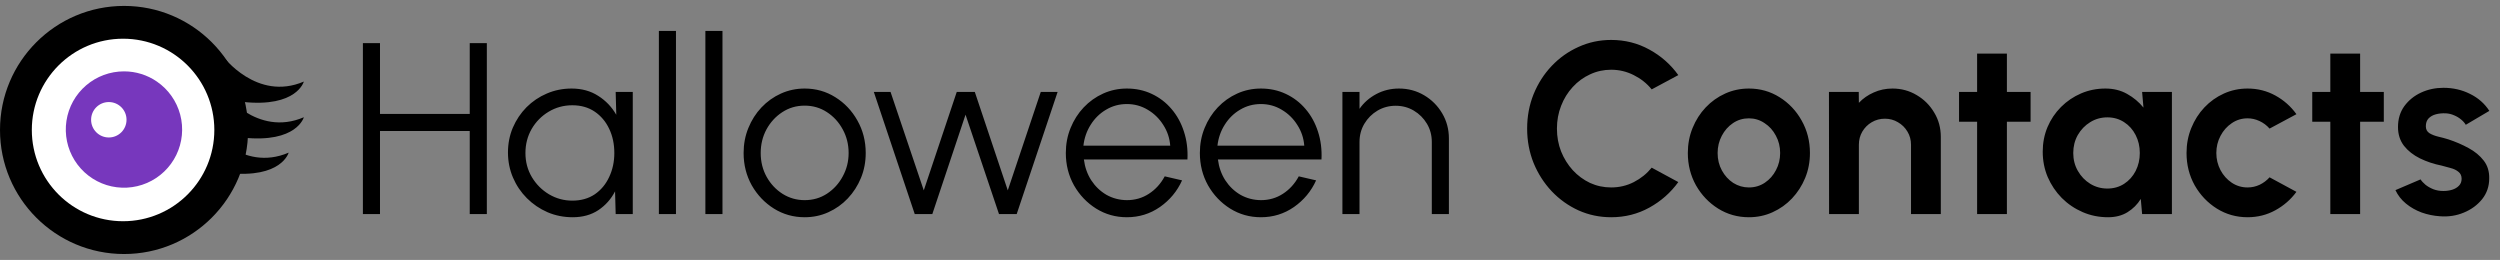 <svg xmlns="http://www.w3.org/2000/svg" width="327" height="34" viewBox="0 0 327 34" fill="none"><rect x="0" y="0" width="327" height="34" fill="#808080" stroke="none"/><path d="M16.226 33.226C25.187 33.226 32.452 25.961 32.452 17C32.452 8.039 25.187 0.774 16.226 0.774C7.265 0.774 6.10352e-05 8.039 6.10352e-05 17C6.10352e-05 25.961 7.265 33.226 16.226 33.226Z" fill="black"></path><path fill-rule="evenodd" clip-rule="evenodd" d="M29.142 7.334C29.142 7.334 33.583 13.318 39.742 10.668C39.742 10.668 38.831 14.077 31.792 13.335C24.753 12.594 26.492 8.668 26.492 8.668L29.142 7.334Z" fill="black"></path><path fill-rule="evenodd" clip-rule="evenodd" d="M29.142 12.002C29.142 12.002 33.583 17.985 39.742 15.335C39.742 15.335 38.831 18.745 31.792 18.003C24.753 17.261 26.492 13.335 26.492 13.335L29.142 12.002Z" fill="black"></path><path fill-rule="evenodd" clip-rule="evenodd" d="M27.155 16.631C27.155 16.631 31.597 22.615 37.755 19.965C37.755 19.965 36.845 23.375 29.805 22.632C22.765 21.89 24.505 17.965 24.505 17.965L27.155 16.631Z" fill="black"></path><path d="M16.098 28.936C22.691 28.936 28.035 23.592 28.035 16.999C28.035 10.407 22.691 5.063 16.098 5.063C9.506 5.063 4.162 10.407 4.162 16.999C4.162 23.592 9.506 28.936 16.098 28.936Z" fill="white"></path><path fill-rule="evenodd" clip-rule="evenodd" d="M16.224 9.335C17.762 9.333 19.264 9.801 20.529 10.676C22.029 11.708 23.109 13.244 23.573 15.004C24.037 16.765 23.854 18.633 23.059 20.27C22.263 21.908 20.906 23.206 19.235 23.928C17.564 24.651 15.69 24.75 13.952 24.209C12.214 23.667 10.727 22.521 9.762 20.977C8.798 19.433 8.418 17.595 8.693 15.795C8.968 13.995 9.879 12.354 11.261 11.169C12.643 9.983 14.403 9.333 16.224 9.335Z" fill="#7737BD"></path><path d="M14.233 17.982C15.513 17.982 16.55 16.945 16.55 15.665C16.55 14.386 15.513 13.348 14.233 13.348C12.954 13.348 11.916 14.386 11.916 15.665C11.916 16.945 12.954 17.982 14.233 17.982Z" fill="white"></path><path d="M61.442 5.639H63.678V28H61.442V17.139H49.703V28H47.467V5.639H49.703V14.903H61.442V5.639ZM80.53 12.028H82.766V28H80.53L80.45 25.029C79.928 26.041 79.199 26.861 78.262 27.489C77.325 28.107 76.207 28.415 74.908 28.415C73.737 28.415 72.64 28.197 71.618 27.76C70.595 27.313 69.695 26.701 68.918 25.924C68.141 25.146 67.534 24.247 67.097 23.224C66.661 22.202 66.442 21.105 66.442 19.934C66.442 18.784 66.655 17.703 67.081 16.692C67.518 15.68 68.114 14.791 68.87 14.024C69.637 13.258 70.521 12.661 71.522 12.235C72.533 11.799 73.614 11.581 74.764 11.581C76.095 11.581 77.256 11.9 78.246 12.539C79.236 13.167 80.024 13.992 80.61 15.014L80.53 12.028ZM74.86 26.243C75.999 26.243 76.979 25.966 77.799 25.413C78.619 24.848 79.247 24.092 79.683 23.144C80.131 22.197 80.354 21.153 80.354 20.014C80.354 18.843 80.131 17.788 79.683 16.851C79.236 15.904 78.603 15.153 77.783 14.599C76.963 14.046 75.989 13.769 74.86 13.769C73.731 13.769 72.698 14.051 71.761 14.615C70.835 15.169 70.095 15.92 69.541 16.867C68.998 17.815 68.727 18.864 68.727 20.014C68.727 21.174 69.009 22.229 69.573 23.176C70.137 24.113 70.883 24.859 71.809 25.413C72.746 25.966 73.763 26.243 74.86 26.243ZM86.181 28V4.042H88.417V28H86.181ZM92.264 28V4.042H94.5V28H92.264ZM105.25 28.415C103.781 28.415 102.439 28.037 101.225 27.281C100.022 26.525 99.058 25.514 98.334 24.247C97.621 22.969 97.264 21.558 97.264 20.014C97.264 18.843 97.472 17.751 97.887 16.74C98.302 15.717 98.872 14.823 99.596 14.056C100.331 13.279 101.182 12.672 102.151 12.235C103.12 11.799 104.153 11.581 105.25 11.581C106.72 11.581 108.056 11.959 109.259 12.714C110.473 13.471 111.437 14.488 112.15 15.765C112.874 17.043 113.236 18.459 113.236 20.014C113.236 21.174 113.029 22.261 112.613 23.272C112.198 24.284 111.623 25.178 110.888 25.956C110.164 26.722 109.318 27.324 108.349 27.76C107.39 28.197 106.357 28.415 105.25 28.415ZM105.25 26.179C106.336 26.179 107.31 25.897 108.173 25.333C109.046 24.758 109.733 24.002 110.233 23.065C110.745 22.128 111 21.111 111 20.014C111 18.896 110.745 17.868 110.233 16.931C109.722 15.983 109.03 15.227 108.157 14.663C107.295 14.099 106.326 13.817 105.25 13.817C104.164 13.817 103.184 14.104 102.311 14.679C101.449 15.243 100.762 15.994 100.251 16.931C99.75 17.868 99.5 18.896 99.5 20.014C99.5 21.164 99.761 22.207 100.283 23.144C100.804 24.071 101.502 24.811 102.375 25.365C103.248 25.908 104.207 26.179 105.25 26.179ZM121.948 28H119.648L114.297 12.028H116.485L120.83 24.901L125.142 12.028H127.506L131.818 24.901L136.131 12.028H138.335L132.984 28H130.668L126.292 14.999L121.948 28ZM147.396 28.415C145.926 28.415 144.585 28.037 143.371 27.281C142.167 26.525 141.204 25.514 140.48 24.247C139.766 22.969 139.41 21.558 139.41 20.014C139.41 18.843 139.617 17.751 140.032 16.74C140.448 15.717 141.017 14.823 141.741 14.056C142.476 13.279 143.328 12.672 144.297 12.235C145.266 11.799 146.299 11.581 147.396 11.581C148.578 11.581 149.664 11.815 150.654 12.283C151.655 12.752 152.512 13.407 153.226 14.248C153.95 15.089 154.493 16.074 154.855 17.203C155.227 18.331 155.382 19.551 155.318 20.86H141.773C141.901 21.872 142.221 22.777 142.732 23.576C143.253 24.374 143.914 25.008 144.712 25.476C145.522 25.934 146.416 26.169 147.396 26.179C148.46 26.179 149.419 25.902 150.271 25.349C151.133 24.795 151.825 24.034 152.347 23.065L154.615 23.592C153.976 25.008 153.013 26.169 151.724 27.074C150.436 27.968 148.993 28.415 147.396 28.415ZM141.71 19.055H153.066C152.991 18.065 152.688 17.16 152.155 16.34C151.634 15.51 150.957 14.85 150.127 14.36C149.296 13.859 148.386 13.609 147.396 13.609C146.405 13.609 145.5 13.854 144.68 14.344C143.86 14.823 143.19 15.478 142.668 16.308C142.146 17.128 141.827 18.044 141.71 19.055ZM164.928 28.415C163.458 28.415 162.117 28.037 160.903 27.281C159.699 26.525 158.736 25.514 158.012 24.247C157.298 22.969 156.942 21.558 156.942 20.014C156.942 18.843 157.149 17.751 157.564 16.74C157.98 15.717 158.549 14.823 159.274 14.056C160.008 13.279 160.86 12.672 161.829 12.235C162.798 11.799 163.831 11.581 164.928 11.581C166.11 11.581 167.196 11.815 168.186 12.283C169.187 12.752 170.044 13.407 170.758 14.248C171.482 15.089 172.025 16.074 172.387 17.203C172.759 18.331 172.914 19.551 172.85 20.86H159.305C159.433 21.872 159.753 22.777 160.264 23.576C160.786 24.374 161.446 25.008 162.244 25.476C163.054 25.934 163.948 26.169 164.928 26.179C165.993 26.179 166.951 25.902 167.803 25.349C168.665 24.795 169.357 24.034 169.879 23.065L172.147 23.592C171.508 25.008 170.545 26.169 169.256 27.074C167.968 27.968 166.525 28.415 164.928 28.415ZM159.242 19.055H170.598C170.523 18.065 170.22 17.16 169.687 16.34C169.166 15.51 168.49 14.85 167.659 14.36C166.828 13.859 165.918 13.609 164.928 13.609C163.937 13.609 163.032 13.854 162.212 14.344C161.392 14.823 160.722 15.478 160.2 16.308C159.678 17.128 159.359 18.044 159.242 19.055ZM189.516 18.113V28H187.28V18.56C187.28 17.687 187.067 16.894 186.641 16.18C186.215 15.467 185.645 14.897 184.932 14.472C184.218 14.046 183.425 13.833 182.552 13.833C181.689 13.833 180.896 14.046 180.172 14.472C179.459 14.897 178.889 15.467 178.463 16.18C178.037 16.894 177.824 17.687 177.824 18.56V28H175.588V12.028H177.824V14.232C178.388 13.423 179.123 12.778 180.028 12.299C180.933 11.82 181.918 11.581 182.983 11.581C184.186 11.581 185.283 11.873 186.273 12.459C187.264 13.045 188.052 13.833 188.637 14.823C189.223 15.813 189.516 16.91 189.516 18.113ZM210.739 28.415C209.227 28.415 207.805 28.117 206.474 27.521C205.143 26.914 203.972 26.078 202.96 25.013C201.959 23.948 201.171 22.718 200.596 21.324C200.032 19.918 199.75 18.417 199.75 16.819C199.75 15.211 200.032 13.71 200.596 12.315C201.171 10.91 201.959 9.68 202.96 8.626C203.972 7.561 205.143 6.73 206.474 6.134C207.805 5.527 209.227 5.224 210.739 5.224C212.549 5.224 214.215 5.644 215.738 6.485C217.261 7.316 218.522 8.429 219.523 9.824L216.041 11.692C215.413 10.915 214.631 10.292 213.694 9.824C212.767 9.355 211.782 9.121 210.739 9.121C209.759 9.121 208.838 9.323 207.975 9.728C207.113 10.122 206.357 10.675 205.707 11.389C205.058 12.092 204.552 12.912 204.19 13.849C203.828 14.775 203.647 15.765 203.647 16.819C203.647 17.884 203.828 18.88 204.19 19.806C204.563 20.733 205.074 21.552 205.723 22.266C206.373 22.969 207.124 23.522 207.975 23.927C208.838 24.321 209.759 24.518 210.739 24.518C211.803 24.518 212.794 24.284 213.709 23.815C214.636 23.336 215.413 22.708 216.041 21.93L219.523 23.815C218.522 25.2 217.261 26.312 215.738 27.154C214.215 27.995 212.549 28.415 210.739 28.415ZM228.754 28.415C227.285 28.415 225.943 28.037 224.729 27.281C223.526 26.525 222.562 25.514 221.838 24.247C221.125 22.969 220.768 21.558 220.768 20.014C220.768 18.843 220.976 17.751 221.391 16.74C221.806 15.717 222.376 14.823 223.1 14.056C223.835 13.279 224.687 12.672 225.656 12.235C226.625 11.799 227.658 11.581 228.754 11.581C230.224 11.581 231.56 11.959 232.763 12.714C233.977 13.471 234.941 14.488 235.654 15.765C236.378 17.043 236.74 18.459 236.74 20.014C236.74 21.174 236.533 22.261 236.118 23.272C235.702 24.284 235.127 25.178 234.393 25.956C233.668 26.722 232.822 27.324 231.853 27.76C230.895 28.197 229.862 28.415 228.754 28.415ZM228.754 24.518C229.532 24.518 230.229 24.31 230.847 23.895C231.464 23.48 231.949 22.931 232.3 22.25C232.662 21.569 232.843 20.823 232.843 20.014C232.843 19.183 232.657 18.427 232.284 17.746C231.922 17.054 231.427 16.505 230.799 16.101C230.181 15.685 229.5 15.478 228.754 15.478C227.988 15.478 227.296 15.685 226.678 16.101C226.06 16.516 225.571 17.07 225.209 17.762C224.846 18.454 224.665 19.205 224.665 20.014C224.665 20.855 224.852 21.616 225.224 22.298C225.597 22.979 226.092 23.522 226.71 23.927C227.338 24.321 228.02 24.518 228.754 24.518ZM253.858 17.905V28H249.961V18.928C249.961 18.299 249.806 17.73 249.498 17.219C249.189 16.697 248.774 16.287 248.252 15.989C247.741 15.68 247.171 15.526 246.543 15.526C245.914 15.526 245.339 15.68 244.818 15.989C244.307 16.287 243.897 16.697 243.588 17.219C243.29 17.73 243.141 18.299 243.141 18.928V28H239.243L239.227 12.028H243.125L243.141 13.449C243.684 12.874 244.333 12.422 245.089 12.092C245.845 11.751 246.66 11.581 247.533 11.581C248.694 11.581 249.753 11.868 250.711 12.443C251.67 13.007 252.431 13.769 252.996 14.727C253.571 15.675 253.858 16.734 253.858 17.905ZM265.601 15.925H262.503V28H258.606V15.925H256.242V12.028H258.606V7.012H262.503V12.028H265.601V15.925ZM280.189 12.028H284.086V28H280.189L280.013 26.019C279.577 26.733 278.996 27.313 278.272 27.76C277.559 28.197 276.712 28.415 275.733 28.415C274.551 28.415 273.443 28.192 272.411 27.744C271.378 27.297 270.467 26.68 269.679 25.892C268.902 25.104 268.29 24.193 267.842 23.16C267.406 22.128 267.188 21.02 267.188 19.838C267.188 18.699 267.395 17.629 267.811 16.628C268.236 15.627 268.827 14.748 269.583 13.992C270.339 13.236 271.213 12.645 272.203 12.219C273.193 11.793 274.258 11.581 275.397 11.581C276.452 11.581 277.394 11.815 278.224 12.283C279.066 12.752 279.779 13.348 280.365 14.072L280.189 12.028ZM275.637 24.662C276.468 24.662 277.202 24.454 277.841 24.039C278.48 23.624 278.98 23.065 279.343 22.362C279.705 21.648 279.886 20.866 279.886 20.014C279.886 19.151 279.705 18.369 279.343 17.666C278.98 16.953 278.475 16.388 277.825 15.973C277.186 15.558 276.457 15.35 275.637 15.35C274.817 15.35 274.066 15.563 273.385 15.989C272.714 16.404 272.176 16.963 271.772 17.666C271.378 18.369 271.181 19.151 271.181 20.014C271.181 20.876 271.383 21.659 271.788 22.362C272.192 23.065 272.73 23.624 273.401 24.039C274.082 24.454 274.828 24.662 275.637 24.662ZM296.86 23.192L300.374 25.093C299.639 26.094 298.718 26.898 297.611 27.505C296.503 28.112 295.295 28.415 293.985 28.415C292.515 28.415 291.174 28.037 289.96 27.281C288.757 26.525 287.793 25.514 287.069 24.247C286.355 22.969 285.999 21.558 285.999 20.014C285.999 18.843 286.206 17.751 286.622 16.74C287.037 15.717 287.607 14.823 288.331 14.056C289.065 13.279 289.917 12.672 290.886 12.235C291.855 11.799 292.888 11.581 293.985 11.581C295.295 11.581 296.503 11.884 297.611 12.491C298.718 13.098 299.639 13.912 300.374 14.935L296.86 16.819C296.487 16.393 296.045 16.063 295.534 15.829C295.034 15.595 294.517 15.478 293.985 15.478C293.218 15.478 292.526 15.691 291.908 16.117C291.291 16.532 290.801 17.086 290.439 17.778C290.077 18.459 289.896 19.205 289.896 20.014C289.896 20.812 290.077 21.558 290.439 22.25C290.801 22.931 291.291 23.48 291.908 23.895C292.526 24.31 293.218 24.518 293.985 24.518C294.539 24.518 295.066 24.401 295.566 24.167C296.067 23.922 296.498 23.597 296.86 23.192ZM311.802 15.925H308.704V28H304.807V15.925H302.443V12.028H304.807V7.012H308.704V12.028H311.802V15.925ZM319.152 28.288C318.322 28.234 317.518 28.069 316.741 27.792C315.974 27.505 315.292 27.116 314.696 26.626C314.1 26.137 313.642 25.551 313.323 24.869L316.613 23.464C316.741 23.677 316.948 23.906 317.236 24.151C317.523 24.385 317.864 24.582 318.258 24.742C318.663 24.901 319.104 24.981 319.584 24.981C319.988 24.981 320.372 24.928 320.734 24.822C321.106 24.704 321.404 24.529 321.628 24.294C321.862 24.06 321.979 23.757 321.979 23.384C321.979 22.99 321.841 22.687 321.564 22.474C321.298 22.25 320.957 22.085 320.542 21.979C320.137 21.861 319.743 21.755 319.36 21.659C318.348 21.457 317.406 21.143 316.533 20.717C315.67 20.291 314.973 19.742 314.441 19.072C313.919 18.39 313.658 17.57 313.658 16.612C313.658 15.558 313.935 14.647 314.488 13.88C315.053 13.114 315.782 12.523 316.677 12.108C317.582 11.692 318.556 11.485 319.6 11.485C320.867 11.485 322.027 11.751 323.082 12.283C324.146 12.805 324.988 13.545 325.605 14.503L322.523 16.324C322.373 16.069 322.166 15.835 321.9 15.621C321.633 15.398 321.33 15.217 320.989 15.078C320.648 14.929 320.292 14.844 319.919 14.823C319.44 14.802 319.003 14.844 318.609 14.951C318.215 15.057 317.896 15.238 317.651 15.494C317.417 15.749 317.3 16.09 317.3 16.516C317.3 16.921 317.459 17.224 317.779 17.426C318.098 17.618 318.482 17.767 318.929 17.874C319.387 17.98 319.823 18.097 320.238 18.225C321.176 18.534 322.054 18.912 322.874 19.359C323.704 19.806 324.37 20.355 324.87 21.004C325.371 21.654 325.611 22.431 325.589 23.336C325.589 24.369 325.28 25.274 324.663 26.051C324.045 26.818 323.247 27.404 322.267 27.808C321.298 28.213 320.26 28.373 319.152 28.288Z" fill="black"></path></svg>